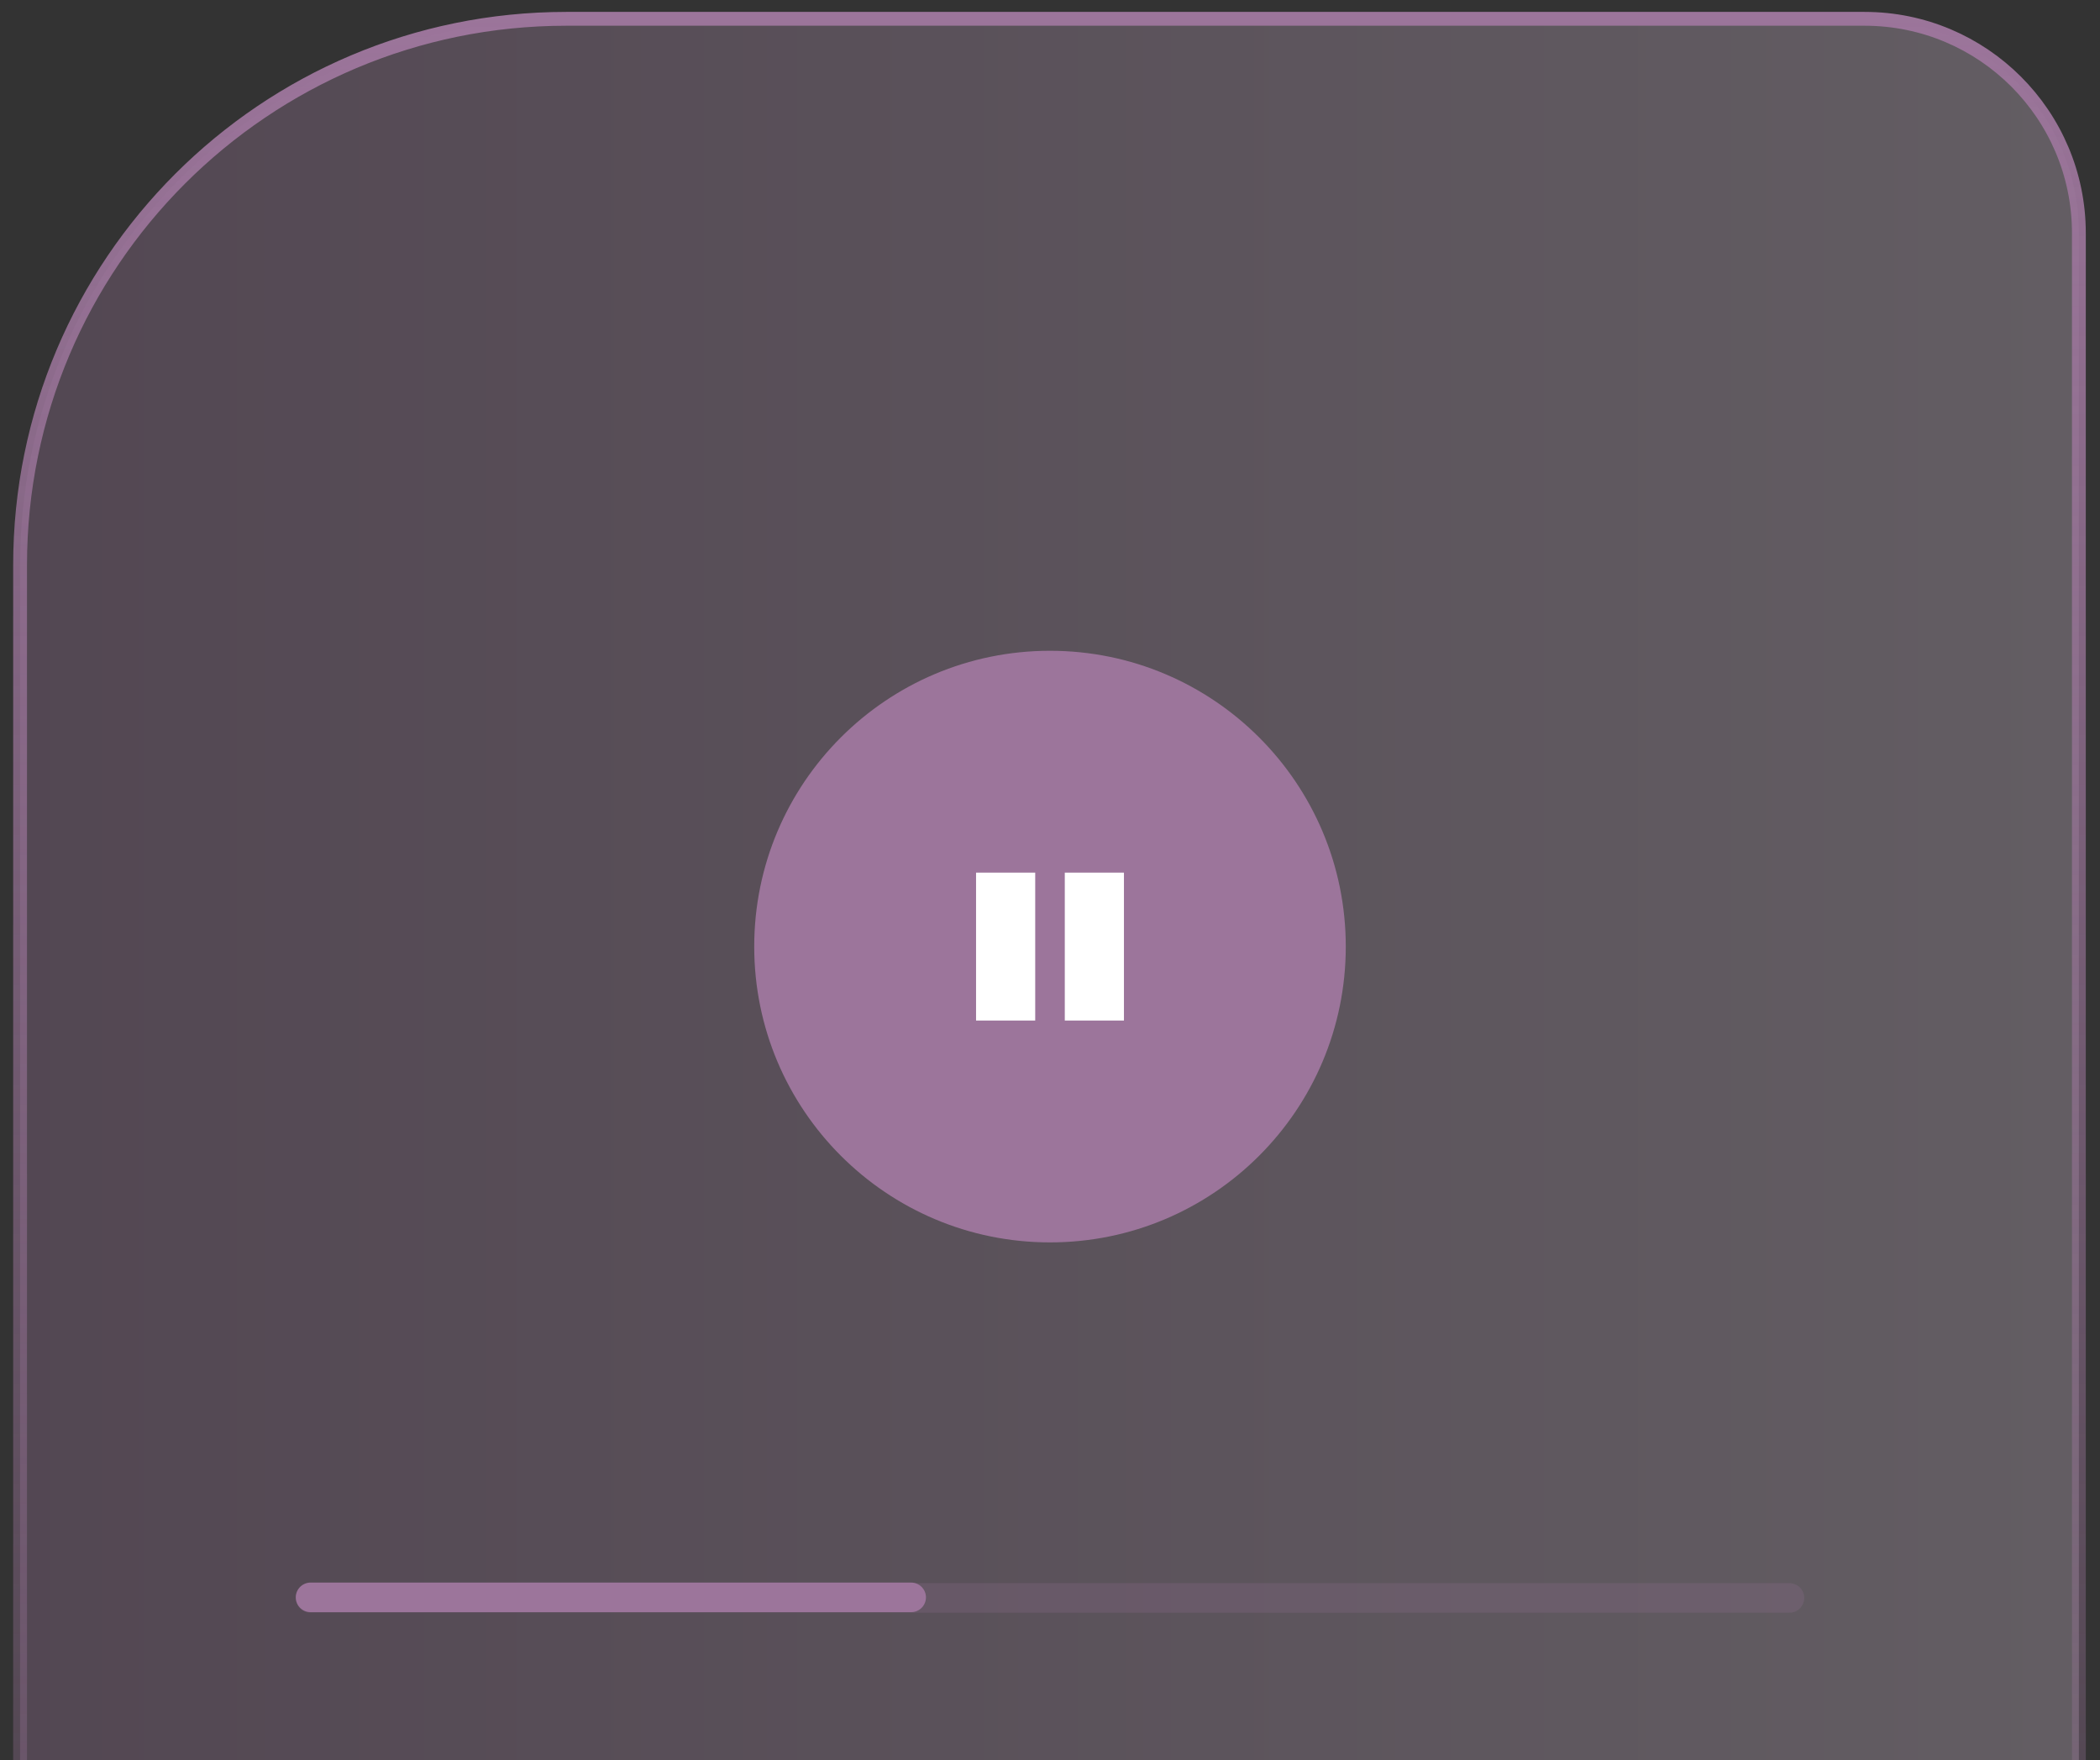 <svg width="142" height="119" viewBox="0 0 142 119" fill="none" xmlns="http://www.w3.org/2000/svg">
<rect x="0" y="0" width="142" height="119" fill="#333333" stroke="none"/>
<path d="M38.293 1.272H126.079C134.083 1.272 140.572 7.761 140.572 15.765V135.452C140.572 155.851 124.036 172.387 103.638 172.387H15.851C7.847 172.387 1.358 165.898 1.358 157.894V38.207C1.358 17.808 17.894 1.272 38.293 1.272Z" fill="url(#paint0_linear_4058_2920)" fill-opacity="0.3" stroke="url(#paint1_linear_4058_2920)" stroke-width="0.935"/>
<path opacity="0.2" d="M21 108.037H121" stroke="#9C759B" stroke-width="2" stroke-linecap="round"/>
<path d="M21 108L61.612 108" stroke="#9C759B" stroke-width="2" stroke-linecap="round"/>
<circle cx="71" cy="64" r="20" fill="#9C759B"/>
<rect x="66" y="59" width="4" height="10" fill="white"/>
<rect x="72" y="59" width="4" height="10" fill="white"/>
<defs>
<linearGradient id="paint0_linear_4058_2920" x1="0.891" y1="86.829" x2="141.04" y2="86.829" gradientUnits="userSpaceOnUse">
<stop stop-color="#9C759B"/>
<stop offset="1" stop-color="#D2BFD2"/>
</linearGradient>
<linearGradient id="paint1_linear_4058_2920" x1="70.965" y1="0.805" x2="70.965" y2="172.854" gradientUnits="userSpaceOnUse">
<stop stop-color="#9C759B"/>
<stop offset="1" stop-color="#9C759B" stop-opacity="0"/>
</linearGradient>
</defs>
</svg>
